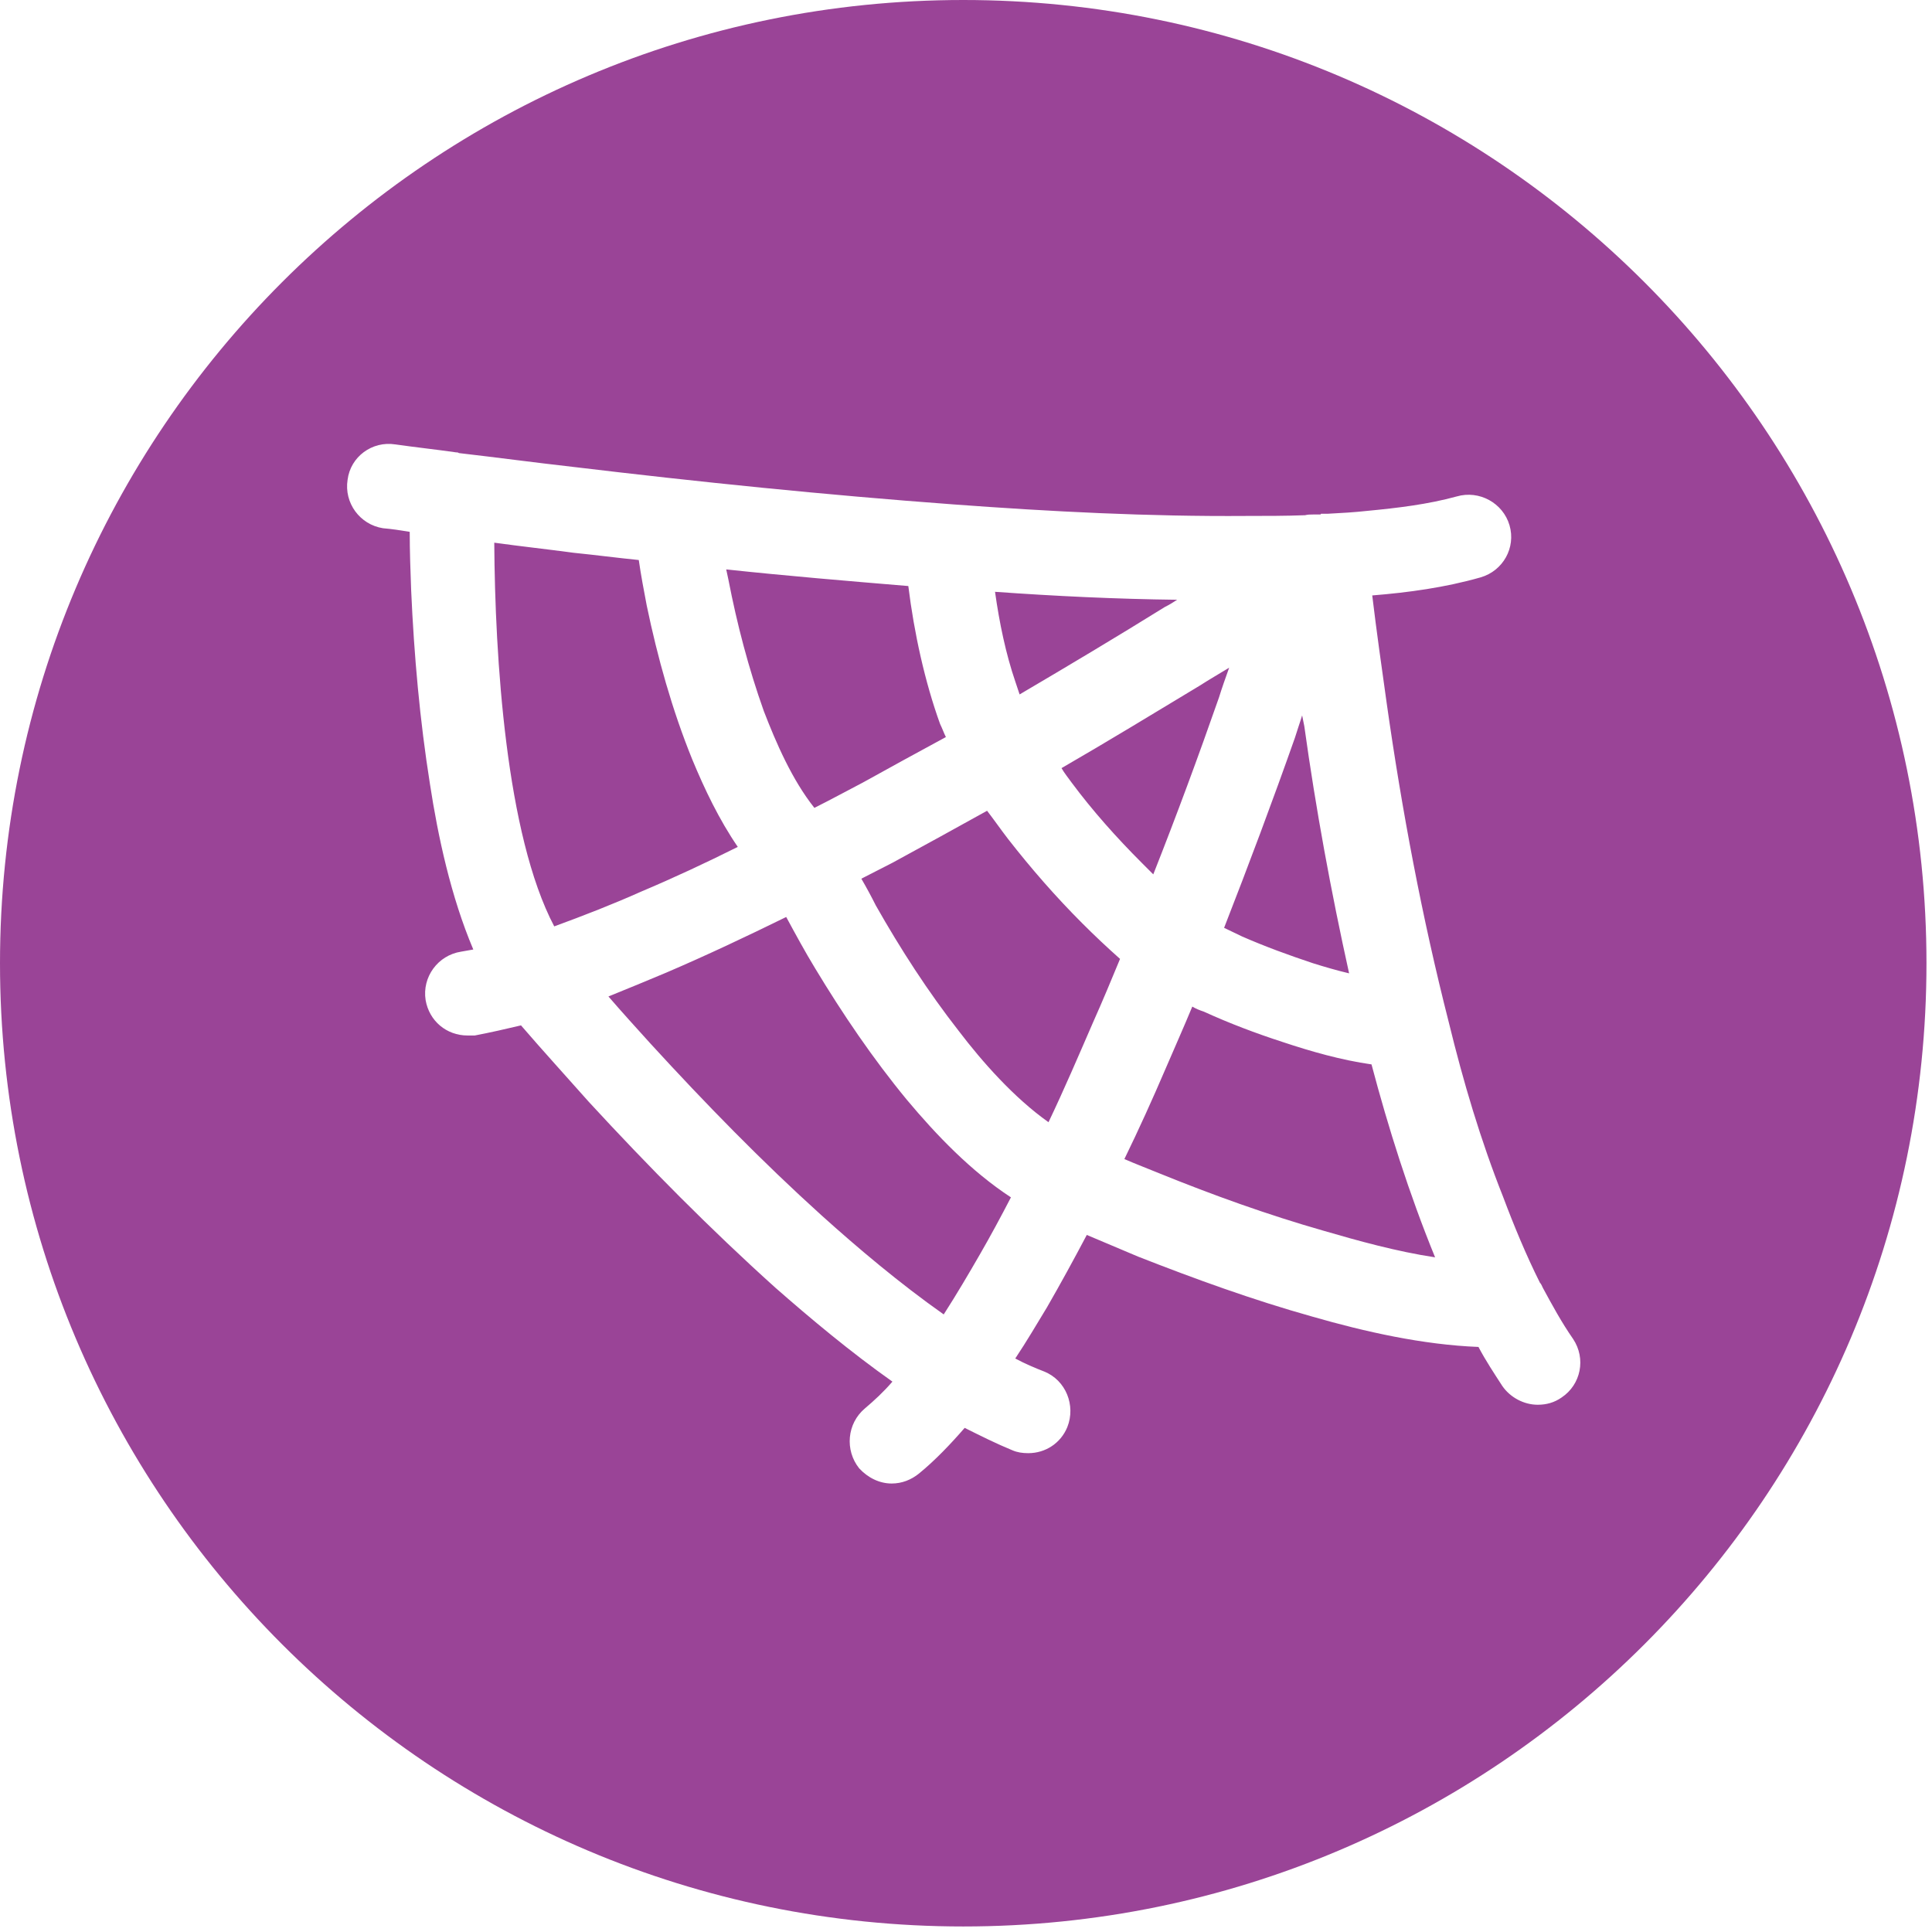 <?xml version="1.0" encoding="UTF-8"?>
<svg xmlns="http://www.w3.org/2000/svg" width="269" height="269" viewBox="0 0 269 269" fill="none">
  <path d="M134.115 0C208.185 6.59728e-05 268.23 60.045 268.23 134.115C268.23 208.185 208.185 268.23 134.115 268.23C60.045 268.23 6.59899e-05 208.185 0 134.115C0 60.045 60.045 0 134.115 0ZM55.034 61.876C51.815 61.373 48.797 63.586 48.395 66.806C47.892 70.025 50.105 73.044 53.324 73.547C54.532 73.647 55.84 73.849 57.047 74.05C57.047 76.766 57.147 79.483 57.248 82.199C57.651 91.254 58.456 100.309 59.864 109.163C60.971 116.407 62.782 124.859 65.9 132.203C65.297 132.304 64.794 132.404 64.19 132.505C60.971 133.008 58.757 136.027 59.26 139.246C59.763 142.164 62.178 144.176 65.096 144.176H66.102C68.214 143.773 70.428 143.271 72.541 142.768C75.66 146.39 78.879 149.911 81.998 153.433C90.248 162.387 98.901 171.141 107.956 179.29C112.886 183.616 118.42 188.244 124.255 192.369C123.048 193.778 121.74 194.985 120.432 196.092C117.917 198.205 117.615 201.927 119.627 204.442C120.834 205.75 122.444 206.556 124.154 206.556C125.563 206.556 126.871 206.052 127.978 205.146C130.191 203.336 132.304 201.123 134.316 198.809C136.53 199.915 138.744 201.022 140.957 201.928C141.661 202.229 142.365 202.33 143.17 202.33C145.585 202.33 147.698 200.921 148.604 198.708C149.811 195.69 148.402 192.168 145.384 190.961C144.076 190.458 142.667 189.854 141.359 189.149C142.969 186.735 144.378 184.32 145.786 182.006C147.698 178.686 149.508 175.366 151.319 171.945C153.734 172.951 156.048 173.957 158.463 174.963C166.411 178.082 174.461 181 182.711 183.314C190.055 185.427 198.105 187.238 205.852 187.54C206.858 189.451 208.064 191.262 209.171 192.973C210.278 194.582 212.19 195.589 214.102 195.589C215.309 195.589 216.416 195.287 217.422 194.583C220.138 192.772 220.842 189.149 219.031 186.433C217.422 184.119 216.113 181.704 214.806 179.29C214.705 179.089 214.605 178.786 214.403 178.585C212.492 174.762 210.782 170.637 209.272 166.612C206.154 158.765 203.739 150.615 201.727 142.365C198.004 127.777 195.186 112.785 193.073 97.894C192.369 92.864 191.665 87.935 191.062 82.904C196.092 82.502 201.223 81.797 206.153 80.389C209.272 79.483 211.083 76.263 210.178 73.144C209.272 70.026 205.952 68.215 202.833 69.12C198.809 70.227 194.583 70.729 190.357 71.132C188.546 71.333 186.735 71.434 184.823 71.535H183.918C183.918 71.633 183.821 71.636 183.817 71.636H182.812C182.409 71.636 182.107 71.636 181.704 71.736C178.988 71.837 176.271 71.837 173.555 71.837C159.972 71.938 146.289 71.233 132.707 70.227C114.999 68.919 97.291 67.108 79.685 64.995C74.352 64.391 69.12 63.687 63.889 63.083C63.788 62.983 63.587 62.982 63.486 62.982C60.669 62.58 57.851 62.278 55.034 61.876ZM109.466 127.676C110.774 130.09 112.082 132.505 113.49 134.819C117.313 141.158 121.539 147.396 126.268 153.131C130.393 158.061 135.222 163.091 140.756 166.713C139.347 169.429 137.939 172.045 136.43 174.661C134.921 177.277 133.209 180.196 131.398 183.013C125.261 178.686 119.426 173.756 114.396 169.229C106.045 161.683 98.197 153.634 90.551 145.283C88.639 143.17 86.626 140.957 84.715 138.743C87.431 137.636 90.148 136.53 92.764 135.423C98.398 133.008 103.932 130.392 109.466 127.676ZM166.009 140.151C166.512 140.453 167.015 140.655 167.619 140.856C171.14 142.466 174.863 143.875 178.586 145.082C182.51 146.39 186.735 147.598 190.961 148.201C193.275 156.954 196.193 166.211 199.814 175.064C194.482 174.26 189.049 172.75 184.22 171.342C176.473 169.128 168.927 166.411 161.481 163.393C159.771 162.688 158.161 162.085 156.552 161.381C158.564 157.256 160.475 153.03 162.286 148.805C163.493 145.988 164.801 143.069 166.009 140.151ZM137.436 112.886C138.442 114.194 139.347 115.502 140.354 116.81C143.573 120.935 146.993 124.859 150.716 128.581C152.426 130.291 154.137 131.902 155.948 133.512C154.741 136.429 153.533 139.347 152.226 142.265C150.213 146.893 148.201 151.622 145.987 156.25C141.158 152.829 136.731 147.798 133.512 143.572C129.186 138.039 125.362 132.103 121.941 126.066C121.338 124.859 120.633 123.551 119.929 122.344C121.337 121.64 122.846 120.834 124.255 120.13C128.682 117.715 133.109 115.3 137.436 112.886ZM181.604 101.114C183.213 112.685 185.327 124.154 187.842 135.523C186.132 135.121 184.421 134.618 182.812 134.115C179.491 133.009 176.171 131.801 172.951 130.393C172.146 129.99 171.24 129.588 170.436 129.186C173.856 120.432 177.177 111.578 180.296 102.725C180.598 101.719 181 100.612 181.302 99.606L181.604 101.114ZM68.818 75.56C72.44 76.063 76.163 76.465 79.886 76.968C82.904 77.27 85.922 77.672 88.94 77.974C89.242 80.087 89.644 82.2 90.047 84.312C91.556 91.556 93.569 98.8 96.386 105.742C98.096 109.867 100.109 114.094 102.725 117.917C98.298 120.13 93.77 122.243 89.242 124.154C85.419 125.865 81.294 127.475 77.169 128.984C70.428 116.207 68.919 91.456 68.818 75.56ZM171.141 92.965C170.638 94.373 170.134 95.782 169.731 97.09C166.814 105.441 163.796 113.591 160.576 121.74L158.966 120.13C155.445 116.609 152.125 112.886 149.207 108.962C148.704 108.258 148.201 107.654 147.799 106.95C154.238 103.228 160.677 99.304 167.016 95.481C168.424 94.575 169.833 93.77 171.141 92.965ZM101.114 79.282C109.566 80.188 118.017 80.891 126.469 81.596C127.274 88.135 128.783 94.977 130.896 100.812C131.197 101.416 131.398 102.02 131.7 102.624C127.776 104.737 123.953 106.849 120.13 108.962C117.816 110.169 115.603 111.377 113.39 112.483C110.271 108.56 108.057 103.429 106.347 99.002C104.234 93.066 102.623 86.928 101.416 80.69C101.315 80.188 101.215 79.785 101.114 79.282ZM138.542 82.4C146.993 83.004 155.445 83.407 163.896 83.508C163.293 83.91 162.789 84.212 162.186 84.514C155.545 88.639 148.804 92.663 141.963 96.688L141.359 94.877C140.051 91.054 139.146 86.727 138.542 82.4Z" fill="#9A4497"></path>
</svg>
